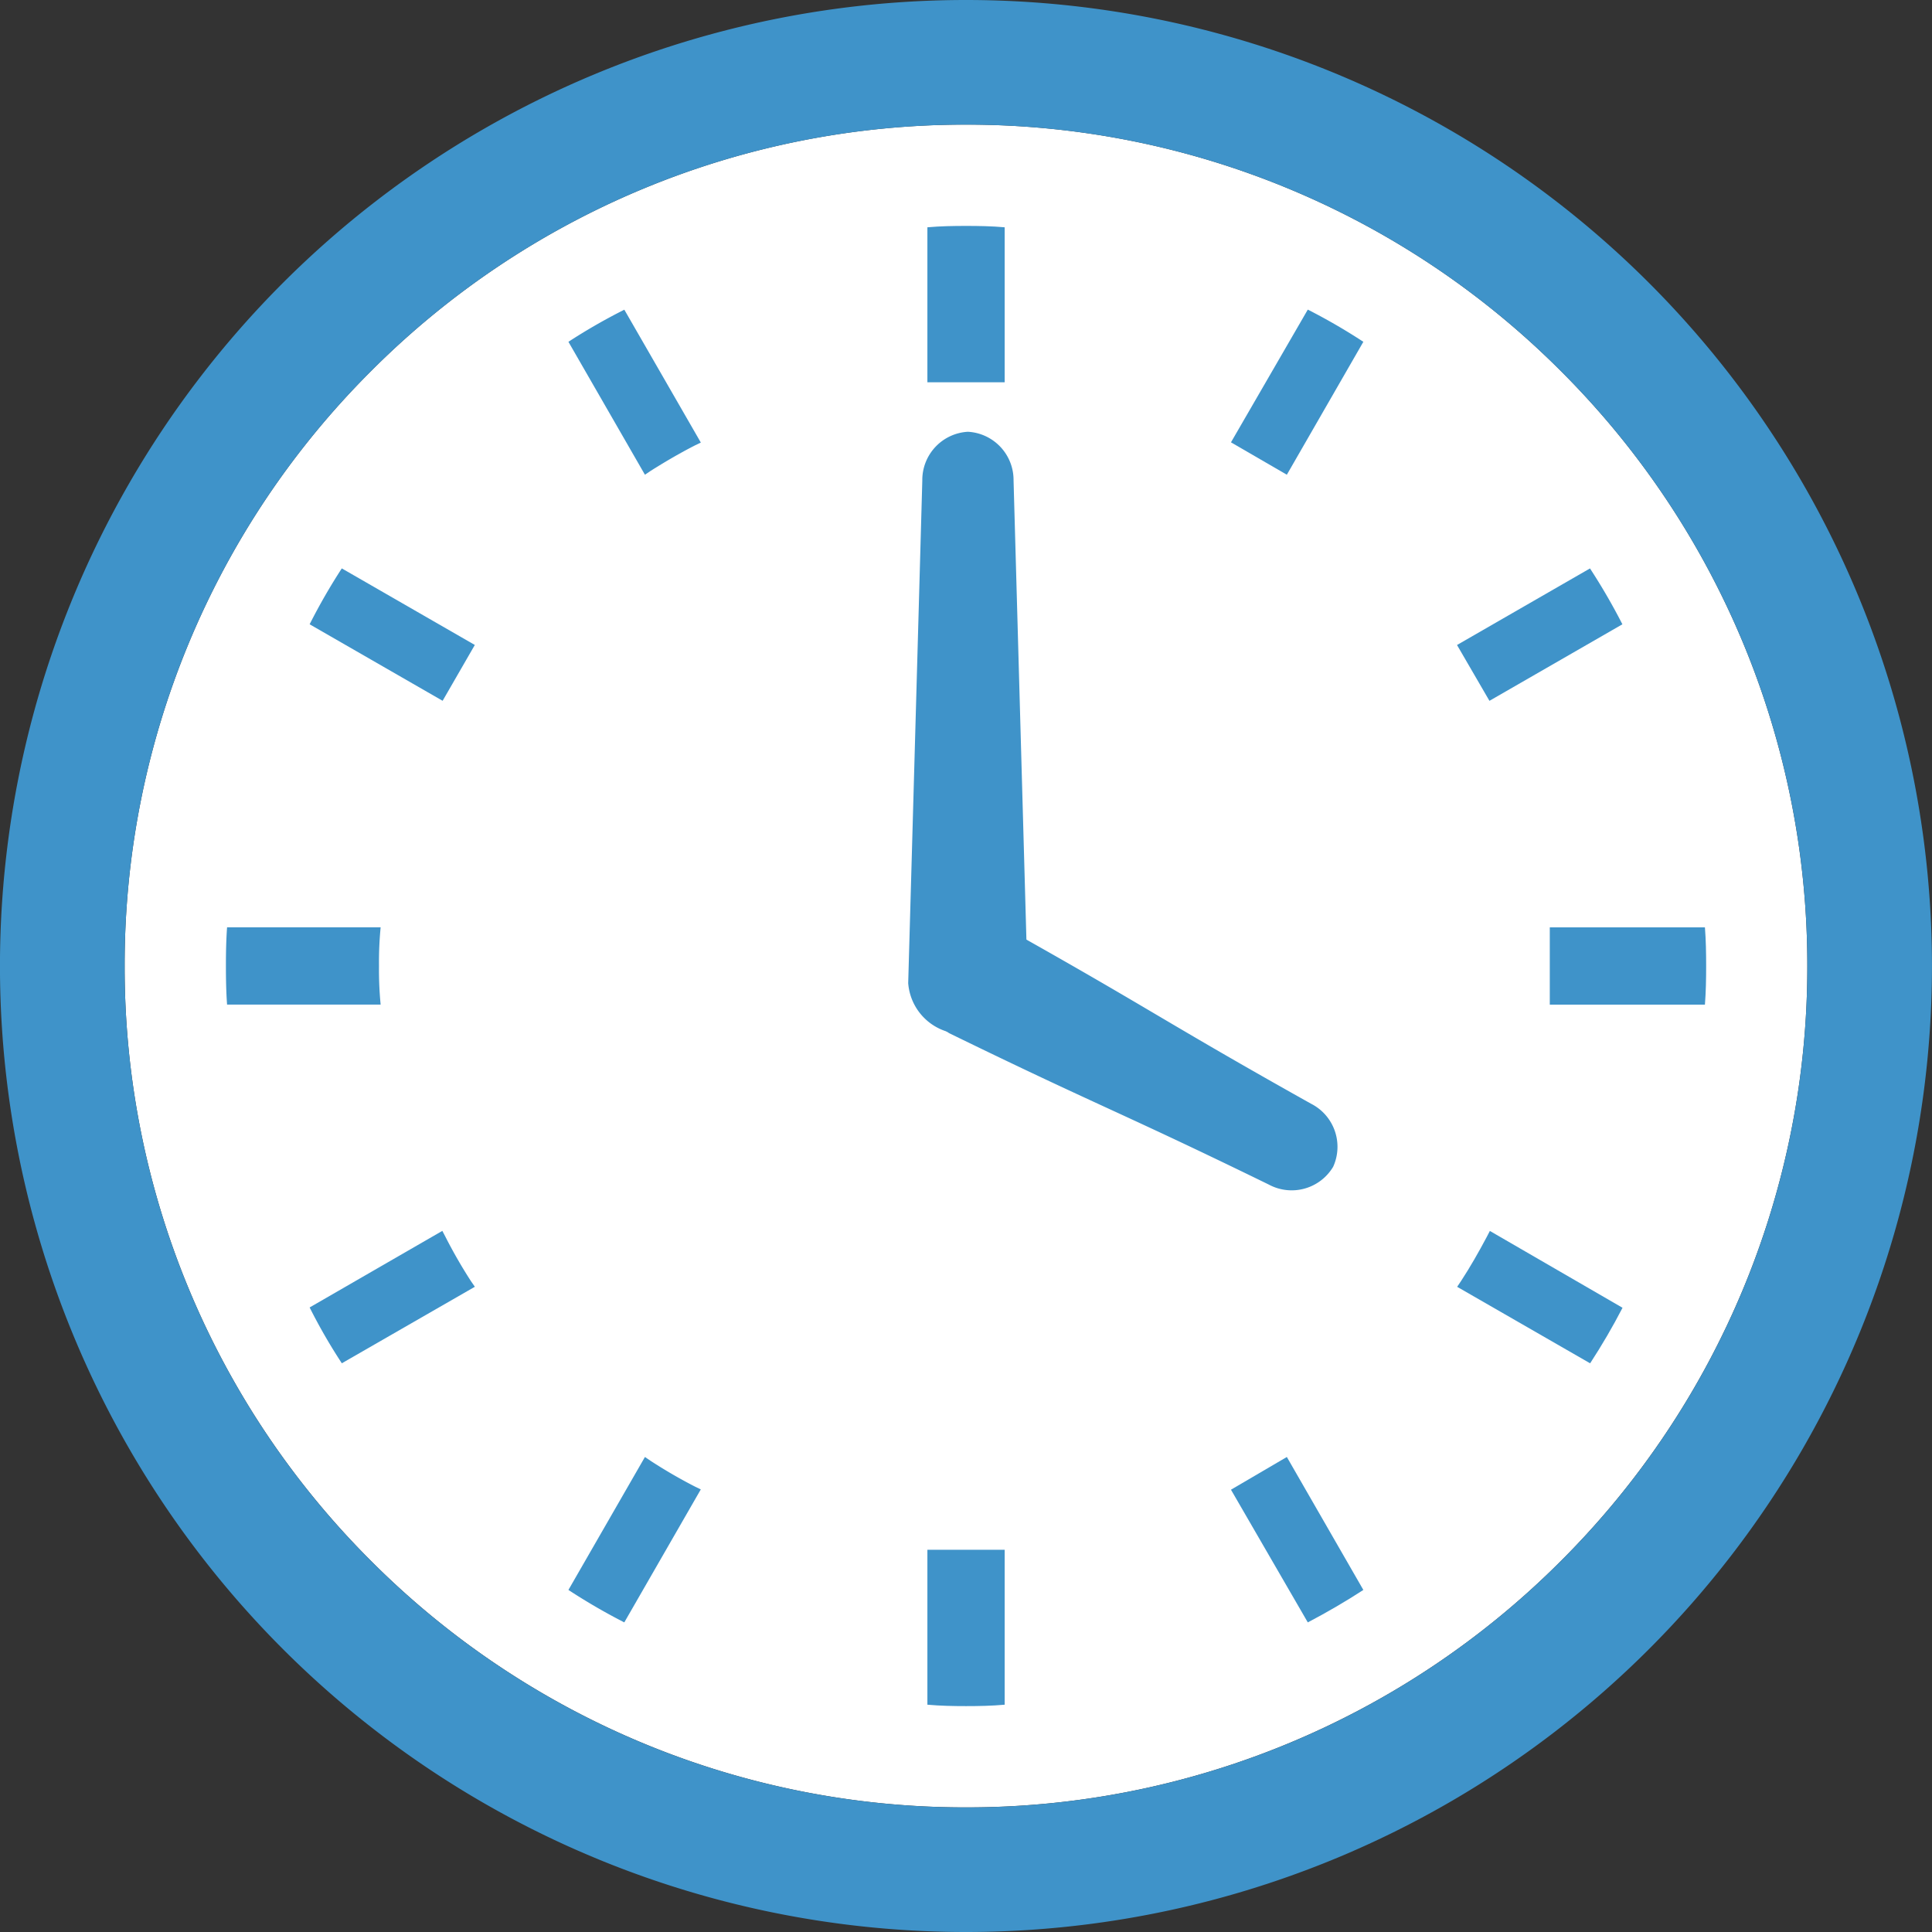 <svg xmlns="http://www.w3.org/2000/svg" width="60" height="60.001" viewBox="0 0 60 60.001">
  <rect x="0" y="0" width="60" height="60.001" fill="#333333" stroke="none"/>
  <g id="グループ_554" data-name="グループ 554" transform="translate(193.411 -298.746)">
    <g id="グループ_423" data-name="グループ 423" transform="translate(-193.411 298.746)">
      <path id="パス_471" data-name="パス 471" d="M-146.439,345.718a26.044,26.044,0,0,1-18.477,7.654,26.038,26.038,0,0,1-18.476-7.654,26.035,26.035,0,0,1-7.652-18.476,26.03,26.03,0,0,1,7.652-18.476,26.031,26.031,0,0,1,18.476-7.654,26.038,26.038,0,0,1,18.477,7.654,26.037,26.037,0,0,1,7.652,18.476A26.042,26.042,0,0,1-146.439,345.718Z" transform="translate(194.915 -297.242)" fill="#fff"/>
      <path id="パス_472" data-name="パス 472" d="M-184.367,317.555a11.211,11.211,0,0,1,.051-1.2h-4.769c-.029.394-.036.8-.036,1.2s.007.806.036,1.2h4.769A11.272,11.272,0,0,1-184.367,317.555Z" transform="translate(196.137 -287.556)" fill="#3f93c9"/>
      <path id="パス_473" data-name="パス 473" d="M-182.617,305.624l2.376,4.128.175-.118c.451-.285.911-.554,1.379-.793l.182-.088-2.376-4.126A17.947,17.947,0,0,0-182.617,305.624Z" transform="translate(200.27 -295.009)" fill="#3f93c9"/>
      <path id="パス_474" data-name="パス 474" d="M-187.531,311.275l4.13,2.376,1-1.734-4.131-2.378A18.46,18.46,0,0,0-187.531,311.275Z" transform="translate(197.147 -291.887)" fill="#3f93c9"/>
      <path id="パス_475" data-name="パス 475" d="M-164.822,322.31c-.249.468-.509.926-.8,1.371l-.118.175,4.13,2.376c.365-.561.7-1.132,1.006-1.725l-4.12-2.386Z" transform="translate(210.993 -283.893)" fill="#3f93c9"/>
      <path id="パス_476" data-name="パス 476" d="M-183.315,322.3l-.095-.181-4.121,2.378a17.278,17.278,0,0,0,1,1.734l4.131-2.376-.121-.175A15.277,15.277,0,0,1-183.315,322.3Z" transform="translate(197.147 -283.893)" fill="#3f93c9"/>
      <path id="パス_477" data-name="パス 477" d="M-180.066,326.532l-.175-.119-2.376,4.129a18.745,18.745,0,0,0,1.735,1.008l2.376-4.13-.182-.088A15.416,15.416,0,0,1-180.066,326.532Z" transform="translate(200.27 -281.165)" fill="#3f93c9"/>
      <path id="パス_478" data-name="パス 478" d="M-170.036,308.746l1.735,1.006,2.376-4.128a18.35,18.35,0,0,0-1.725-1Z" transform="translate(208.265 -295.009)" fill="#3f93c9"/>
      <path id="パス_479" data-name="パス 479" d="M-175.8,328.224v4.762c.4.036.8.044,1.2.044s.806-.008,1.2-.044v-4.812h-2.4Z" transform="translate(204.601 -280.045)" fill="#3f93c9"/>
      <path id="パス_480" data-name="パス 480" d="M-173.4,307.841v-4.762c-.394-.036-.8-.043-1.2-.043s-.8.007-1.2.043v4.813h2.4Z" transform="translate(204.601 -296.02)" fill="#3f93c9"/>
      <path id="パス_481" data-name="パス 481" d="M-170.036,327.429l2.386,4.121c.592-.311,1.164-.643,1.725-1.008l-2.376-4.129Z" transform="translate(208.265 -281.165)" fill="#3f93c9"/>
      <path id="パス_482" data-name="パス 482" d="M-160.608,311.275a19.113,19.113,0,0,0-1.006-1.735l-4.13,2.378,1.007,1.734Z" transform="translate(210.993 -291.887)" fill="#3f93c9"/>
      <path id="パス_483" data-name="パス 483" d="M-159.164,316.356h-4.818v2.4h4.818c.031-.4.038-.8.038-1.2S-159.133,316.75-159.164,316.356Z" transform="translate(212.112 -287.556)" fill="#3f93c9"/>
      <path id="パス_484" data-name="パス 484" d="M-163.412,298.746a30,30,0,0,0-30,30,30,30,0,0,0,30,30,30,30,0,0,0,30-30A30,30,0,0,0-163.412,298.746Zm18.477,48.477a26.044,26.044,0,0,1-18.477,7.654,26.038,26.038,0,0,1-18.476-7.654,26.035,26.035,0,0,1-7.652-18.476,26.03,26.03,0,0,1,7.652-18.476,26.031,26.031,0,0,1,18.476-7.654,26.038,26.038,0,0,1,18.477,7.654,26.037,26.037,0,0,1,7.652,18.476A26.042,26.042,0,0,1-144.934,347.223Z" transform="translate(193.411 -298.746)" fill="#3f93c9"/>
    </g>
    <path id="パス_485" data-name="パス 485" d="M-174.31,325.641h0a1.708,1.708,0,0,1-1.855-1.573q.221-7.8.438-15.609a1.5,1.5,0,0,1,1.416-1.514h0a1.5,1.5,0,0,1,1.418,1.514l.437,15.609A1.707,1.707,0,0,1-174.31,325.641Z" transform="translate(10.959 5.21)" fill="#3f93c9"/>
    <path id="パス_486" data-name="パス 486" d="M0,1.892H0A1.709,1.709,0,0,1,1.53,0C6.734.023,7.3.155,12.509.177a1.5,1.5,0,0,1,1.55,1.38h0a1.5,1.5,0,0,1-1.482,1.452c-5.2.27-5.762.429-10.959.7A1.708,1.708,0,0,1,0,1.892Z" transform="translate(-163.55 326.804) rotate(29)" fill="#3f93c9"/>
  </g>
</svg>

